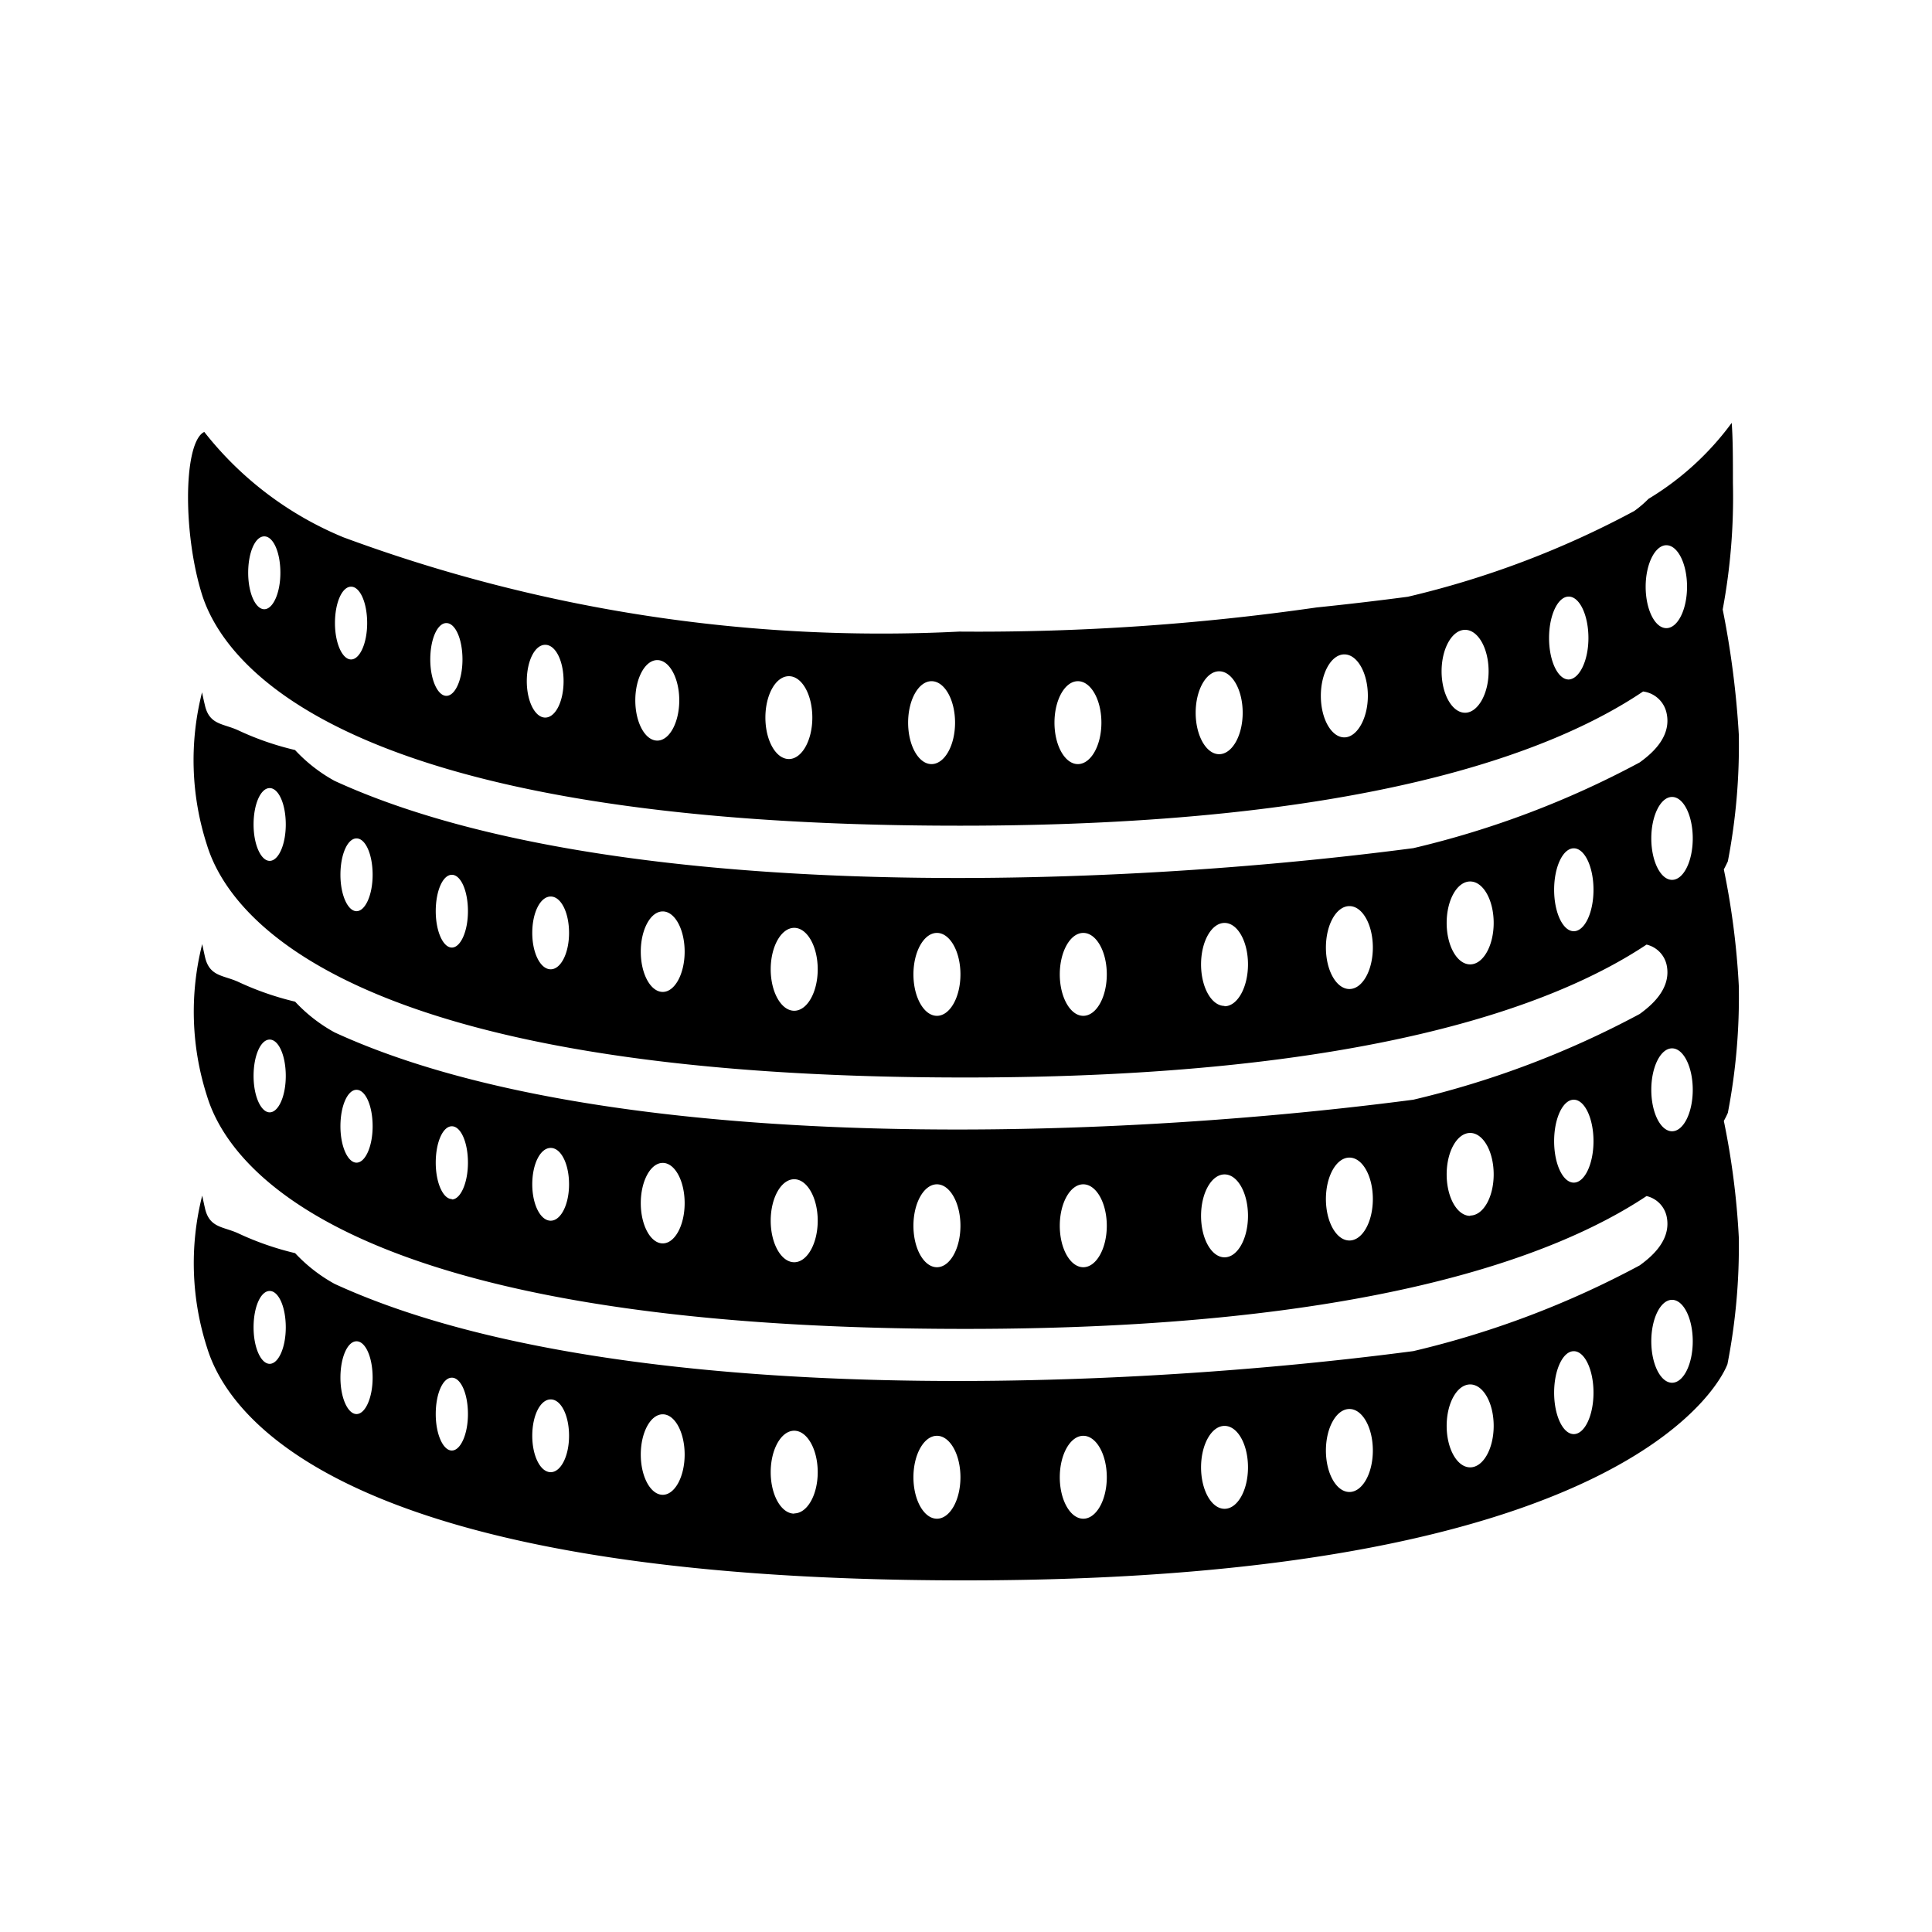<?xml version="1.0" encoding="iso-8859-1"?>
<!-- Generator: www.svgicons.com -->
<svg xmlns="http://www.w3.org/2000/svg" width="800" height="800" viewBox="0 0 24 24">
<path fill="currentColor" d="M21.6 12.246a9.612 9.612 0 0 0-.186-1.446c.028-.052.046-.092.05-.1a7.6 7.6 0 0 0 .136-1.577a11.285 11.285 0 0 0-.2-1.552A7.6 7.6 0 0 0 21.527 6c0-.3 0-.543-.015-.747a3.562 3.562 0 0 1-1.034.944a1.33 1.33 0 0 1-.177.151a11.478 11.478 0 0 1-2.812 1.065c-.364.048-.744.093-1.134.133a29.5 29.5 0 0 1-4.422.3h-.019a19.25 19.25 0 0 1-7.647-1.171a4.26 4.26 0 0 1-1.729-1.309a.107.107 0 0 0-.027.016c-.231.188-.234 1.248-.006 1.99c.266.868 1.718 2.885 9.408 2.885h.019c4.975 0 7.351-.907 8.479-1.667a.342.342 0 0 1 .291.265c.073.316-.222.534-.333.616a11.493 11.493 0 0 1-2.812 1.065C13.4 11.082 7.4 11.19 4.156 9.7a1.949 1.949 0 0 1-.491-.383a3.574 3.574 0 0 1-.7-.242c-.19-.09-.364-.065-.42-.316A3.675 3.675 0 0 1 2.51 8.6a3.42 3.42 0 0 0 .062 1.9c.267.868 1.718 2.885 9.409 2.885H12c4.938 0 7.317-.894 8.454-1.651a.334.334 0 0 1 .248.246c.073.315-.222.534-.333.616a11.534 11.534 0 0 1-2.812 1.065c-4.157.545-10.161.654-13.4-.836a1.943 1.943 0 0 1-.491-.382a3.65 3.65 0 0 1-.7-.243c-.19-.089-.364-.064-.42-.315a6.933 6.933 0 0 1-.034-.157a3.42 3.42 0 0 0 .062 1.895c.267.868 1.718 2.885 9.409 2.885H12c4.938 0 7.317-.894 8.454-1.65a.332.332 0 0 1 .248.246c.073.315-.222.533-.333.615a11.493 11.493 0 0 1-2.812 1.065c-4.157.546-10.161.655-13.4-.835a1.966 1.966 0 0 1-.491-.382a3.65 3.65 0 0 1-.7-.243c-.19-.09-.364-.065-.42-.316a6.911 6.911 0 0 1-.034-.156a3.42 3.42 0 0 0 .062 1.895c.267.868 1.718 2.885 9.409 2.885H12c8.386 0 9.419-2.577 9.459-2.686a7.6 7.6 0 0 0 .141-1.576a9.612 9.612 0 0 0-.186-1.446a1.072 1.072 0 0 0 .05-.1a7.6 7.6 0 0 0 .136-1.578M3.283 7.568c-.109 0-.2-.2-.2-.453s.087-.452.2-.452c.113 0 .2.2.2.452s-.092.453-.2.453m1.078.624c-.108 0-.2-.2-.2-.452s.088-.452.2-.452c.112 0 .2.2.2.452s-.092.452-.2.452m1.184.452c-.108 0-.2-.2-.2-.452s.088-.452.2-.452c.112 0 .2.2.2.452s-.091.452-.2.452m1.228.27c-.126 0-.229-.2-.229-.452s.1-.452.229-.452s.228.2.228.452s-.101.452-.228.452m1.392.286c-.151 0-.273-.224-.273-.5s.122-.5.273-.5c.151 0 .273.225.273.5s-.122.5-.273.5m1.635.229c-.162 0-.292-.231-.292-.515c0-.284.129-.514.292-.514c.163 0 .291.231.291.515c0 .284-.131.514-.291.514m1.772.063c-.161 0-.291-.231-.291-.515c0-.284.13-.515.291-.515c.161 0 .292.23.292.515c0 .285-.131.515-.293.515zm1.818 0c-.161 0-.291-.231-.291-.515c0-.284.13-.515.291-.515c.161 0 .292.23.292.515c0 .285-.131.515-.293.515zm1.755-.123c-.161 0-.292-.231-.292-.515c0-.284.131-.515.292-.515c.161 0 .292.23.292.515c0 .285-.132.515-.293.515zM16.7 9.16c-.161 0-.292-.231-.292-.516c0-.285.131-.515.292-.515c.161 0 .292.231.292.515c0 .284-.136.516-.292.516m1.5-.306c-.161 0-.292-.231-.292-.515c0-.284.131-.515.292-.515c.161 0 .292.23.292.515c0 .285-.136.515-.292.515m1.287-.413c-.135 0-.244-.231-.244-.515c0-.284.109-.515.244-.515s.245.23.245.515c0 .285-.115.515-.25.515zM3.35 10.694c-.108 0-.2-.2-.2-.452s.088-.452.2-.452c.112 0 .2.2.2.452s-.091.452-.2.452m1.079.625c-.108 0-.2-.2-.2-.452s.088-.452.2-.452c.112 0 .2.2.2.452s-.092.452-.2.452m1.184.452c-.108 0-.2-.2-.2-.452s.088-.452.2-.452c.112 0 .2.2.2.452s-.092.452-.2.452m1.228.27c-.127 0-.229-.2-.229-.452s.1-.452.229-.452s.228.2.228.452s-.102.452-.228.452m1.392.281c-.151 0-.273-.224-.273-.5s.122-.5.273-.5c.151 0 .272.225.272.5s-.122.5-.272.5m1.633.234c-.161 0-.292-.231-.292-.515c0-.284.131-.515.292-.515c.161 0 .292.23.292.515c0 .285-.131.515-.292.515m1.773.063c-.161 0-.292-.231-.292-.515c0-.284.131-.515.292-.515c.161 0 .292.23.292.515c0 .285-.131.515-.292.515m1.818 0c-.161 0-.292-.231-.292-.515c0-.284.131-.515.292-.515c.161 0 .292.23.292.515c0 .285-.131.515-.292.515m1.755-.123c-.162 0-.292-.231-.292-.516c0-.285.13-.515.292-.515c.162 0 .291.231.291.515c0 .284-.13.52-.291.52zm1.551-.21c-.162 0-.292-.23-.292-.515c0-.285.13-.515.292-.515c.162 0 .291.231.291.515c0 .284-.13.515-.291.515m1.5-.306c-.162 0-.292-.23-.292-.515c0-.285.13-.515.292-.515c.162 0 .292.231.292.515c0 .284-.131.515-.292.515m1.287-.412c-.135 0-.244-.231-.244-.515c0-.284.109-.515.244-.515s.245.23.245.515c0 .285-.11.515-.245.515m-16.2 2.25c-.108 0-.2-.2-.2-.452s.088-.452.2-.452c.112 0 .2.2.2.452s-.091.452-.2.452m1.079.625c-.108 0-.2-.2-.2-.452s.088-.453.2-.453c.112 0 .2.2.2.453s-.092.452-.2.452m1.184.452c-.108 0-.2-.2-.2-.452s.088-.452.2-.452c.112 0 .2.2.2.452s-.092.457-.2.457zm1.228.269c-.127 0-.229-.2-.229-.452s.1-.452.229-.452s.228.2.228.452s-.102.452-.228.452m1.392.282c-.151 0-.273-.225-.273-.5s.122-.5.273-.5c.151 0 .272.224.272.5s-.122.5-.272.5m1.633.234c-.161 0-.292-.231-.292-.516c0-.285.131-.515.292-.515c.161 0 .292.231.292.515c0 .284-.131.516-.292.516m1.773.062c-.161 0-.292-.23-.292-.515c0-.285.131-.515.292-.515c.161 0 .292.231.292.515c0 .284-.131.515-.292.515m1.818 0c-.161 0-.292-.23-.292-.515c0-.285.131-.515.292-.515c.161 0 .292.231.292.515c0 .284-.131.515-.292.515m1.755-.123c-.162 0-.292-.23-.292-.515c0-.285.13-.515.292-.515c.162 0 .291.231.291.515c0 .284-.13.515-.291.515m1.551-.209c-.162 0-.292-.231-.292-.515c0-.284.13-.515.292-.515c.162 0 .291.23.291.515c0 .285-.13.515-.291.515m1.5-.306c-.162 0-.292-.23-.292-.515c0-.285.13-.515.292-.515c.162 0 .292.231.292.515c0 .284-.131.511-.292.511zm1.287-.413c-.135 0-.244-.23-.244-.515c0-.285.109-.515.244-.515s.245.231.245.515c0 .284-.11.515-.245.515m-16.2 2.251c-.108 0-.2-.2-.2-.453s.088-.452.2-.452c.112 0 .2.2.2.452s-.091.453-.2.453m1.079.624c-.108 0-.2-.2-.2-.452s.088-.452.2-.452c.112 0 .2.2.2.452s-.092.452-.2.452m1.184.453c-.108 0-.2-.2-.2-.453s.088-.452.2-.452c.112 0 .2.2.2.452s-.092.453-.2.453m1.228.269c-.127 0-.229-.2-.229-.452s.1-.452.229-.452s.228.2.228.452s-.102.452-.228.452m1.392.281c-.151 0-.273-.224-.273-.5s.122-.5.273-.5c.151 0 .272.225.272.5s-.122.5-.272.5m1.633.234c-.161 0-.292-.23-.292-.515c0-.285.131-.515.292-.515c.161 0 .292.231.292.515c0 .284-.131.512-.292.512zm1.773.063c-.161 0-.292-.231-.292-.515c0-.284.131-.515.292-.515c.161 0 .292.23.292.515c0 .285-.131.515-.292.515m1.818 0c-.161 0-.292-.231-.292-.515c0-.284.131-.515.292-.515c.161 0 .292.23.292.515c0 .285-.131.515-.292.515m1.755-.123c-.162 0-.292-.231-.292-.515c0-.284.13-.515.292-.515c.162 0 .291.23.291.515c0 .285-.13.515-.291.515m1.551-.209c-.162 0-.292-.231-.292-.515c0-.284.13-.516.292-.516c.162 0 .291.231.291.516c0 .285-.13.515-.291.515m1.5-.306c-.162 0-.292-.231-.292-.515c0-.284.13-.515.292-.515c.162 0 .292.23.292.515c0 .285-.131.515-.292.515m1.287-.413c-.135 0-.244-.231-.244-.515c0-.284.109-.515.244-.515s.245.23.245.515c0 .285-.11.515-.245.515M20.7 6.773c.142 0 .257.231.257.515c0 .284-.115.515-.257.515c-.142 0-.257-.231-.257-.515c0-.284.118-.515.257-.515m.071 3.127c.142 0 .257.23.257.515c0 .285-.115.515-.257.515c-.142 0-.258-.231-.258-.515c0-.284.116-.515.258-.515m0 3.123c.142 0 .257.231.257.515c0 .284-.115.515-.257.515c-.142 0-.258-.23-.258-.515c0-.285.116-.515.258-.515m0 4.154c-.142 0-.258-.23-.258-.515c0-.285.116-.515.258-.515c.142 0 .257.231.257.515c0 .284-.115.515-.257.515"/>
</svg>